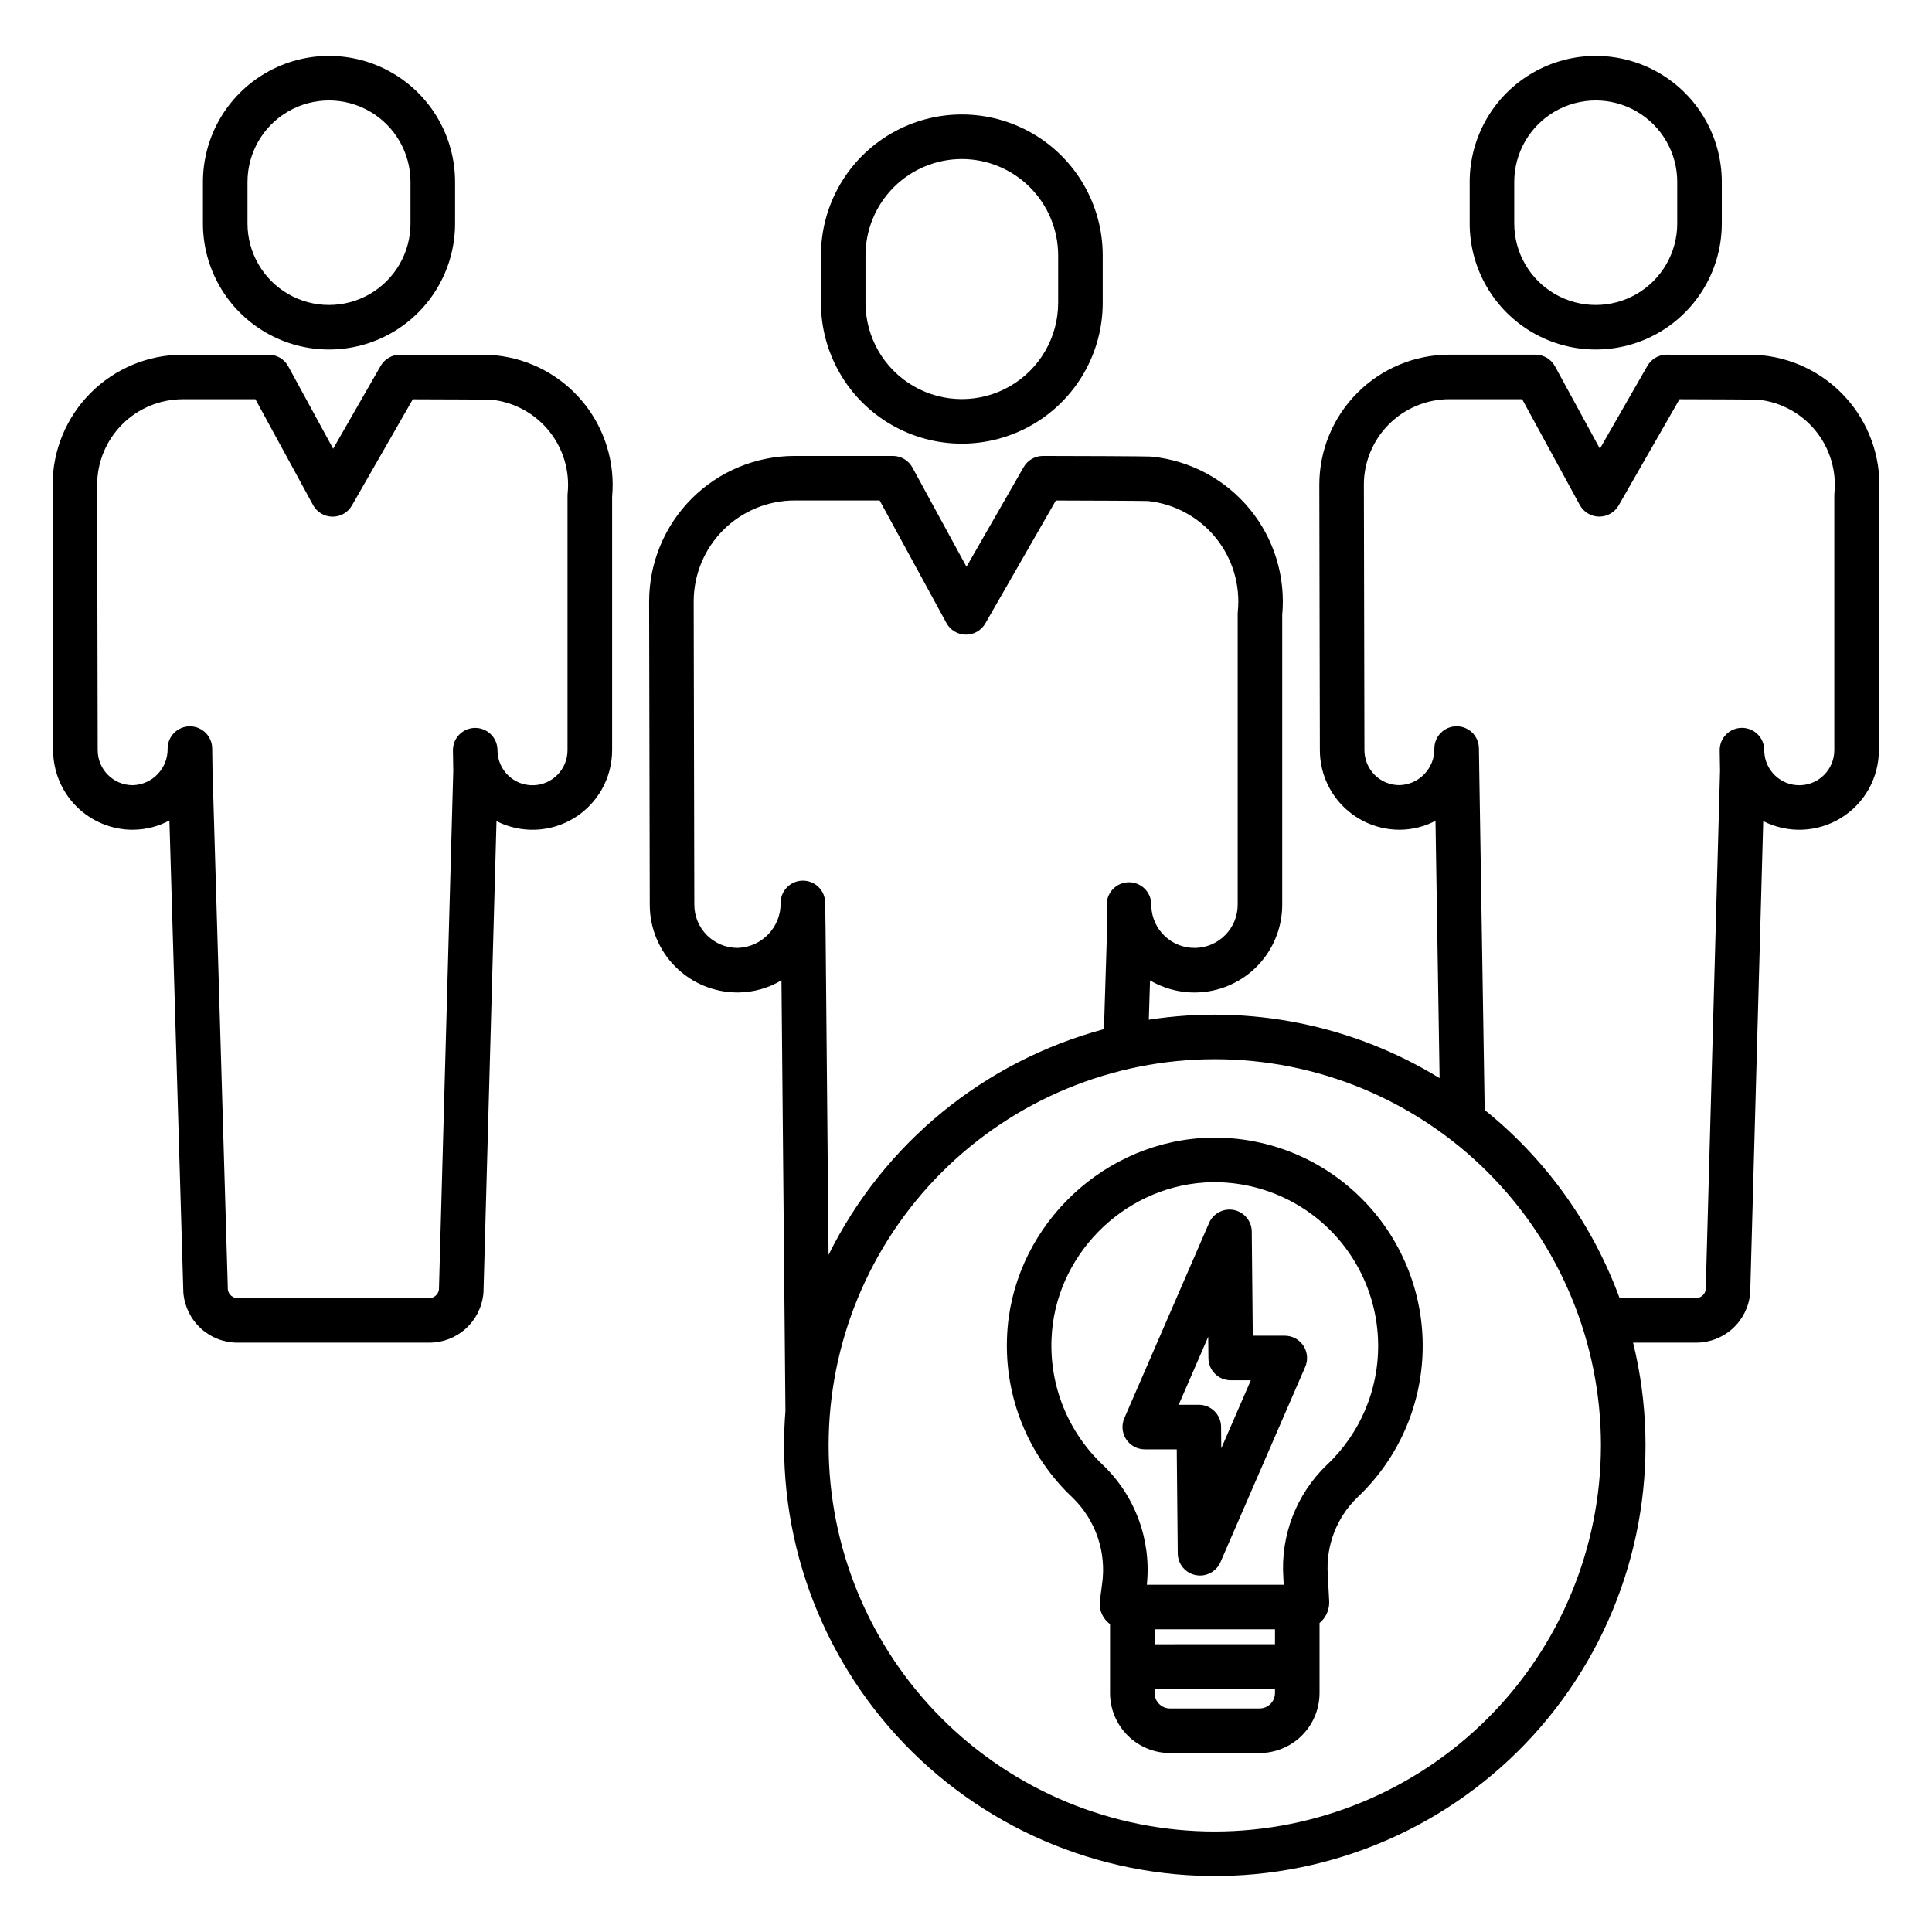 <?xml version="1.0" encoding="UTF-8"?>
<!-- The Best Svg Icon site in the world: iconSvg.co, Visit us! https://iconsvg.co -->
<svg fill="#000000" width="800px" height="800px" version="1.1" viewBox="144 144 512 512" xmlns="http://www.w3.org/2000/svg">
 <g>
  <path d="m361.56 211.67v12.57c0 13.34 7.117 25.664 18.668 32.332 11.551 6.672 25.781 6.672 37.336 0 11.551-6.668 18.668-18.992 18.668-32.332v-12.57c0-13.34-7.117-25.664-18.668-32.336-11.555-6.668-25.785-6.668-37.336 0-11.551 6.672-18.668 18.996-18.668 32.336zm62.863 0v12.57c0 9.121-4.867 17.547-12.766 22.109-7.898 4.559-17.629 4.559-25.527 0-7.898-4.562-12.762-12.988-12.762-22.109v-12.57c0.008-6.769 2.699-13.258 7.484-18.043 4.785-4.785 11.273-7.477 18.043-7.484 6.766 0.008 13.254 2.699 18.039 7.484 4.789 4.785 7.481 11.273 7.488 18.043z"/>
  <path d="m533.48 192.22v11.004c0 11.934 6.371 22.961 16.707 28.93 10.336 5.969 23.07 5.969 33.406 0 10.336-5.969 16.703-16.996 16.703-28.93v-11.004c0-11.934-6.367-22.961-16.703-28.93-10.336-5.969-23.07-5.969-33.406 0-10.336 5.969-16.707 16.996-16.707 28.93zm55.004 0v11l0.004 0.004c0 7.715-4.117 14.848-10.801 18.703-6.68 3.859-14.914 3.859-21.598 0-6.684-3.856-10.801-10.988-10.801-18.703v-11.004c0-7.715 4.117-14.844 10.801-18.703 6.684-3.859 14.918-3.859 21.598 0 6.684 3.859 10.801 10.988 10.801 18.703z"/>
  <path d="m611.06 238.17c-0.34-0.035-1.246-0.125-25.352-0.176h-0.012c-2.113 0-4.066 1.133-5.117 2.965l-12.594 21.953-11.906-21.844h-0.004c-1.031-1.898-3.019-3.078-5.184-3.078h-22.773c-9.148 0-17.918 3.633-24.387 10.102-6.465 6.465-10.098 15.234-10.098 24.383 0 0.957 0.141 67.523 0.145 70.348v-0.004c0.008 5.586 2.234 10.941 6.184 14.891 3.949 3.949 9.305 6.172 14.891 6.18h0.242c3.25-0.039 6.449-0.848 9.324-2.363l1.09 68.191h0.004c-23.047-14.125-50.355-19.613-77.066-15.484l0.324-10.418c4.731 2.781 10.293 3.797 15.699 2.871 5.41-0.926 10.316-3.734 13.855-7.93 3.535-4.195 5.477-9.508 5.477-14.992v-76.797c0.941-10.129-2.152-20.223-8.617-28.078-6.461-7.856-15.766-12.84-25.887-13.867-0.344-0.035-1.383-0.141-28.891-0.195h-0.012c-2.113 0-4.066 1.133-5.117 2.965l-15.148 26.398-14.324-26.285c-1.035-1.898-3.023-3.078-5.184-3.078h-26.035c-10.227 0-20.035 4.062-27.266 11.293-7.231 7.231-11.293 17.039-11.297 27.266 0 1.094 0.16 77.168 0.168 80.395v-0.004c0 6.164 2.449 12.074 6.809 16.43 4.359 4.359 10.27 6.805 16.43 6.805h0.27c4.016-0.043 7.949-1.156 11.395-3.223l1.051 114.13c-0.238 3.012-0.359 6.051-0.363 9.125v-0.004c0.008 32.66 14 63.75 38.441 85.41 24.441 21.66 56.992 31.812 89.414 27.891 32.422-3.922 61.609-21.543 80.18-48.406 18.574-26.863 24.75-60.398 16.965-92.113h16.648c3.594 0.012 7.062-1.32 9.727-3.738 2.66-2.418 4.32-5.746 4.648-9.324 0.012-0.133 0.02-0.266 0.023-0.402l3.445-124.75c6.535 3.324 14.332 3.012 20.582-0.82 6.254-3.836 10.062-10.641 10.062-17.977v-67.168c0.824-9.051-1.953-18.062-7.731-25.074-5.781-7.016-14.09-11.469-23.129-12.395zm-248.28 151.79-0.098-6.766h-0.004c-0.047-3.227-2.676-5.816-5.902-5.812h-0.047c-3.242 0.023-5.859 2.66-5.859 5.902 0.105 6.394-4.93 11.695-11.324 11.918h-0.109 0.004c-3.035 0-5.945-1.207-8.09-3.352-2.144-2.144-3.352-5.055-3.348-8.09 0-0.793-0.168-79.301-0.168-80.383v0.004c0.004-7.098 2.82-13.902 7.84-18.918 5.016-5.016 11.82-7.836 18.914-7.836h22.527l17.699 32.477v0.004c1.023 1.875 2.981 3.055 5.121 3.078 2.137 0.023 4.121-1.113 5.184-2.969l18.695-32.578c9.777 0.027 22.73 0.078 24.422 0.141 7.031 0.746 13.484 4.246 17.945 9.738 4.457 5.492 6.562 12.523 5.848 19.562-0.02 0.195-0.031 0.395-0.031 0.59v77.09c0 6.242-4.996 11.332-11.238 11.449-6.238 0.113-11.422-4.789-11.652-11.023l-0.008-0.52c-0.027-3.262-2.695-5.883-5.953-5.856-3.262 0.027-5.883 2.691-5.856 5.953 0 0.242 0 0.48 0.012 0.719l0.09 5.527-0.836 26.723c-31.785 8.539-58.367 30.328-72.98 59.82zm103.15 239.41c-27.141 0-53.172-10.781-72.363-29.973s-29.973-45.223-29.973-72.363c0-27.141 10.781-53.172 29.973-72.363 19.191-19.191 45.223-29.973 72.363-29.973s53.172 10.781 72.363 29.973c19.191 19.191 29.973 45.223 29.973 72.363-0.031 27.133-10.82 53.145-30.008 72.328-19.184 19.184-45.195 29.977-72.328 30.008zm164.21-354.62c-0.02 0.199-0.031 0.395-0.027 0.594v67.449c0.008 5.066-4.043 9.203-9.105 9.301-5.066 0.094-9.273-3.887-9.453-8.949l-0.008-0.449c-0.055-3.223-2.68-5.805-5.902-5.805h-0.051c-3.242 0.023-5.856 2.66-5.856 5.902 0 0.219 0.004 0.434 0.012 0.648l0.078 4.82-3.793 137.5v0.004c-0.191 1.289-1.301 2.242-2.606 2.238h-20.23c-7.164-19.555-19.52-36.789-35.742-49.852l-1.438-89.938-0.09-5.922c-0.047-3.227-2.676-5.816-5.902-5.816h-0.047c-3.242 0.023-5.859 2.66-5.859 5.906 0.094 5.184-3.977 9.492-9.16 9.688h-0.105c-2.457 0-4.816-0.977-6.555-2.715-1.738-1.742-2.715-4.102-2.711-6.559 0-0.695-0.145-69.387-0.145-70.332h-0.004c0.004-6.012 2.391-11.777 6.644-16.031 4.25-4.25 10.016-6.637 16.027-6.637h19.273l15.277 28.035v-0.004c1.023 1.879 2.981 3.055 5.117 3.078h0.066c2.113 0 4.062-1.133 5.113-2.965l16.137-28.137c8.438 0.023 19.34 0.066 20.891 0.121 5.957 0.641 11.418 3.609 15.191 8.262 3.777 4.652 5.559 10.609 4.961 16.566z"/>
  <path d="m197.78 192.22v11.004c0 11.934 6.367 22.961 16.707 28.93 10.336 5.969 23.07 5.969 33.406 0s16.703-16.996 16.703-28.93v-11.004c0-11.934-6.367-22.961-16.703-28.93s-23.07-5.969-33.406 0c-10.34 5.969-16.707 16.996-16.707 28.93zm55.004 0v11l0.004 0.004c0 7.715-4.117 14.848-10.801 18.703-6.684 3.859-14.914 3.859-21.598 0-6.684-3.856-10.801-10.988-10.801-18.703v-11.004c0-7.715 4.117-14.844 10.801-18.703 6.684-3.859 14.914-3.859 21.598 0s10.801 10.988 10.801 18.703z"/>
  <path d="m179.16 363.89h0.234c3.316-0.039 6.578-0.879 9.5-2.453l3.691 124.95c0 0.137 0.012 0.27 0.023 0.402h0.004c0.34 3.574 2 6.891 4.66 9.301 2.66 2.41 6.125 3.742 9.711 3.731h50.742c3.598 0.012 7.066-1.32 9.727-3.738s4.32-5.746 4.652-9.324c0.012-0.133 0.023-0.27 0.027-0.402l3.445-124.75h-0.004c6.539 3.328 14.332 3.016 20.582-0.816 6.254-3.836 10.062-10.645 10.062-17.977v-67.168c0.836-9.051-1.938-18.066-7.719-25.086-5.777-7.016-14.094-11.469-23.137-12.383-0.34-0.035-1.246-0.125-25.352-0.176h-0.012c-2.113 0-4.066 1.133-5.117 2.965l-12.594 21.953-11.906-21.844h-0.004c-1.031-1.898-3.019-3.078-5.184-3.078h-22.781c-9.145 0.012-17.906 3.648-24.371 10.113-6.465 6.465-10.098 15.227-10.109 24.371 0 0.957 0.141 67.523 0.145 70.348v-0.004c0.008 5.586 2.231 10.941 6.184 14.891 3.949 3.949 9.305 6.172 14.891 6.18zm-9.273-21.082c0-0.695-0.145-69.387-0.145-70.332 0.008-6.012 2.398-11.773 6.648-16.023s10.012-6.641 16.023-6.648h19.273l15.277 28.035h-0.004c1.023 1.875 2.981 3.055 5.117 3.078 2.144 0.035 4.133-1.102 5.188-2.965l16.137-28.137c8.438 0.023 19.34 0.066 20.891 0.121 5.957 0.637 11.418 3.606 15.188 8.258 3.773 4.652 5.555 10.609 4.949 16.566-0.02 0.195-0.031 0.395-0.031 0.59v67.453c0.012 5.062-4.043 9.199-9.105 9.293-5.062 0.098-9.266-3.887-9.445-8.945l-0.008-0.441v-0.004c-0.055-3.223-2.684-5.805-5.906-5.805h-0.051 0.004c-3.242 0.027-5.859 2.66-5.859 5.902 0 0.215 0 0.43 0.012 0.641l0.078 4.832-3.793 137.5c-0.191 1.289-1.301 2.242-2.606 2.238h-50.734c-1.301 0.004-2.41-0.945-2.602-2.231l-4.066-137.56-0.09-5.922c-0.047-3.227-2.68-5.816-5.906-5.816h-0.043c-3.242 0.023-5.859 2.66-5.859 5.906 0.094 5.184-3.977 9.492-9.16 9.688h-0.105c-5.117-0.008-9.262-4.156-9.266-9.273z"/>
  <path d="m503.76 460.57c-11.086-10.512-26.047-15.941-41.297-14.977-27.918 1.836-50.578 25.051-51.594 52.832-0.637 15.973 5.68 31.438 17.312 42.398 6.18 5.957 9.109 14.523 7.871 23.012l-0.512 3.93c-0.34 1.801 0.078 3.664 1.152 5.152 0.414 0.566 0.91 1.07 1.477 1.488v18.27-0.004c0.004 4.215 1.68 8.258 4.66 11.238 2.981 2.981 7.023 4.656 11.238 4.664h23.723c4.219-0.008 8.258-1.684 11.238-4.664 2.981-2.981 4.66-7.023 4.664-11.238v-18.551c0.207-0.172 0.406-0.359 0.594-0.555 1.312-1.371 2.023-3.211 1.969-5.109 0-0.055 0-0.105-0.008-0.16l-0.363-6.922v-0.031 0.004c-0.551-7.652 2.309-15.156 7.809-20.5 0.773-0.727 1.531-1.484 2.258-2.25 10.055-10.641 15.469-24.836 15.059-39.469-0.41-14.629-6.617-28.5-17.25-38.559zm-53.781 115.21h31.906v3.957l-31.906 0.004zm27.816 20.98h-23.727c-2.258-0.004-4.09-1.832-4.09-4.094v-1.121h31.906v1.121c0 2.262-1.832 4.09-4.09 4.094zm28.688-80.879c-2.023 5.426-5.121 10.391-9.105 14.59-0.57 0.602-1.168 1.199-1.785 1.781h-0.004c-8.035 7.734-12.242 18.625-11.492 29.754l0.102 1.969h-36.277c1.234-11.805-3.059-23.52-11.625-31.73-9.164-8.625-14.137-20.797-13.633-33.371 0.797-21.828 18.617-40.059 40.523-41.496v-0.004c14.664-0.891 28.785 5.695 37.523 17.508 8.742 11.809 10.914 27.238 5.773 41z"/>
  <path d="m484.48 497.98h-8.48l-0.27-27.59h0.004c-0.031-2.785-2.004-5.168-4.731-5.723-2.731-0.551-5.473 0.879-6.586 3.43l-22.457 51.734c-0.793 1.824-0.613 3.926 0.477 5.59 1.09 1.664 2.945 2.664 4.934 2.668h8.48l0.266 27.594v-0.004c0.027 2.789 2 5.18 4.731 5.731 0.387 0.078 0.781 0.117 1.176 0.121 2.352-0.004 4.477-1.398 5.414-3.555l22.461-51.738c0.789-1.824 0.609-3.926-0.48-5.59-1.09-1.664-2.945-2.664-4.934-2.668zm-16.828 29.836-0.055-5.688h0.004c-0.031-3.242-2.668-5.848-5.906-5.848h-5.328l7.824-18.023 0.055 5.688c0.031 3.234 2.668 5.844 5.906 5.844h5.328z"/>
 </g>
</svg>